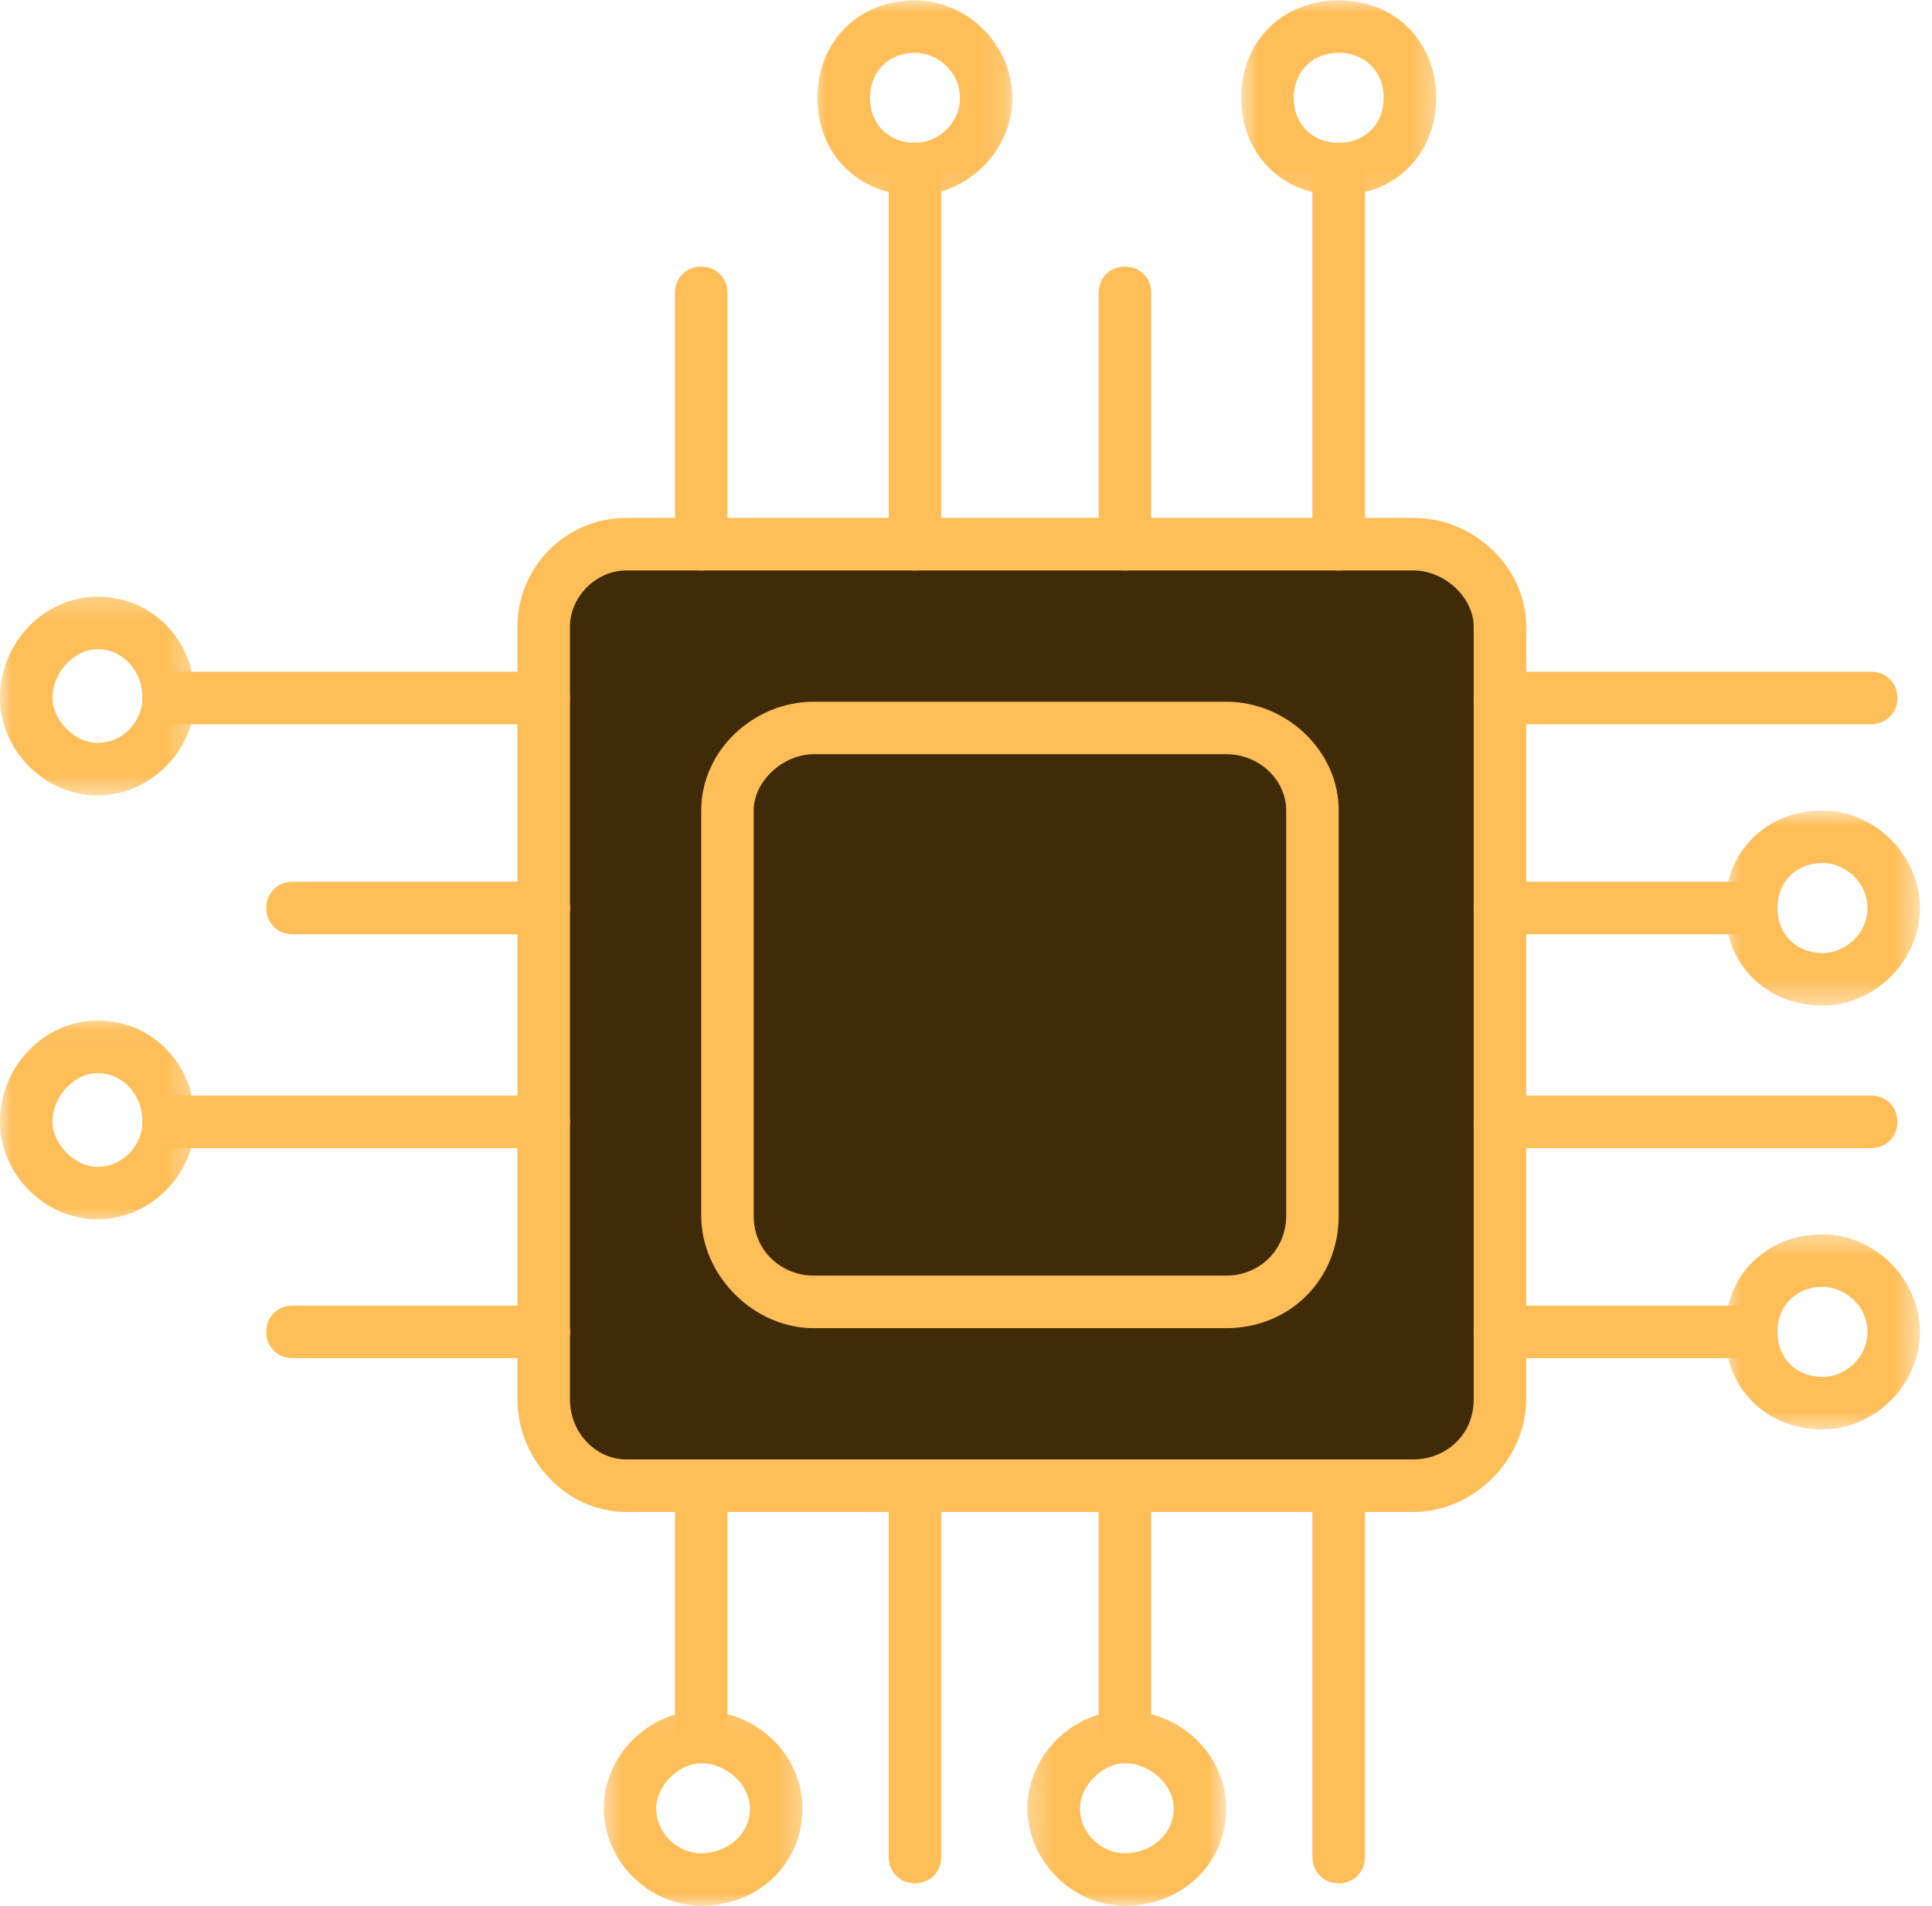 <svg width="76" height="75" viewBox="0 0 76 75" fill="none" xmlns="http://www.w3.org/2000/svg">
<path d="M58.125 24.75C58.425 23.55 56.875 22.375 56.25 22.125H24.375C22.575 22.125 22.125 24 22.125 24.75L22.125 54.75C21.825 57.15 23.875 57.875 24.75 57.75H56.25C57.75 57.45 58.25 55.5 58.125 54.75V24.75Z" fill="#402B09" stroke="#402B09" stroke-width="0.4"/>
<path fill-rule="evenodd" clip-rule="evenodd" d="M55.611 59.492H24.634C22.274 59.492 20.356 57.425 20.356 55.063V24.659C20.356 22.297 22.274 20.379 24.634 20.379H55.611C57.971 20.379 60.036 22.297 60.036 24.659V55.063C60.036 57.425 57.971 59.492 55.611 59.492ZM24.634 22.446C23.454 22.446 22.421 23.478 22.421 24.659V55.063C22.421 56.392 23.454 57.425 24.634 57.425H55.611C56.791 57.425 57.971 56.539 57.971 55.063V24.659C57.971 23.478 56.791 22.446 55.611 22.446H24.634Z" fill="#FFBE58"/>
<path fill-rule="evenodd" clip-rule="evenodd" d="M48.235 52.26H32.009C29.649 52.26 27.584 50.193 27.584 47.832V31.892C27.584 29.53 29.649 27.611 32.009 27.611H48.235C50.596 27.611 52.661 29.53 52.661 31.892V47.832C52.661 50.34 50.743 52.26 48.235 52.26ZM32.009 29.677C30.829 29.677 29.649 30.711 29.649 31.892V47.832C29.649 49.308 30.829 50.193 32.009 50.193H48.235C49.563 50.193 50.596 49.16 50.596 47.832V31.892C50.596 30.711 49.563 29.677 48.235 29.677H32.009Z" fill="#FFBE58"/>
<path fill-rule="evenodd" clip-rule="evenodd" d="M35.992 22.446C35.402 22.446 34.96 22.003 34.96 21.413V6.653C34.96 6.063 35.402 5.62 35.992 5.62C36.582 5.62 37.025 6.063 37.025 6.653V21.413C37.025 22.003 36.582 22.446 35.992 22.446Z" fill="#FFBE58"/>
<path fill-rule="evenodd" clip-rule="evenodd" d="M27.584 22.446C26.994 22.446 26.552 22.002 26.552 21.412V11.524C26.552 10.933 26.994 10.49 27.584 10.49C28.174 10.49 28.617 10.933 28.617 11.524V21.412C28.617 22.002 28.174 22.446 27.584 22.446Z" fill="#FFBE58"/>
<path fill-rule="evenodd" clip-rule="evenodd" d="M52.661 22.446C52.071 22.446 51.628 22.003 51.628 21.413V6.653C51.628 6.063 52.071 5.62 52.661 5.62C53.251 5.62 53.693 6.063 53.693 6.653V21.413C53.693 22.003 53.251 22.446 52.661 22.446Z" fill="#FFBE58"/>
<path fill-rule="evenodd" clip-rule="evenodd" d="M44.253 22.446C43.663 22.446 43.22 22.002 43.22 21.412V11.524C43.22 10.933 43.663 10.49 44.253 10.49C44.843 10.49 45.285 10.933 45.285 11.524V21.412C45.285 22.002 44.843 22.446 44.253 22.446Z" fill="#FFBE58"/>
<path fill-rule="evenodd" clip-rule="evenodd" d="M35.992 74.104C35.402 74.104 34.96 73.661 34.96 73.071V58.459C34.96 57.868 35.402 57.426 35.992 57.426C36.582 57.426 37.025 57.868 37.025 58.459V73.071C37.025 73.661 36.582 74.104 35.992 74.104Z" fill="#FFBE58"/>
<path fill-rule="evenodd" clip-rule="evenodd" d="M27.584 69.381C26.994 69.381 26.552 68.938 26.552 68.348V58.459C26.552 57.868 26.994 57.426 27.584 57.426C28.174 57.426 28.617 57.868 28.617 58.459V68.348C28.617 68.938 28.174 69.381 27.584 69.381Z" fill="#FFBE58"/>
<path fill-rule="evenodd" clip-rule="evenodd" d="M52.661 74.104C52.071 74.104 51.628 73.661 51.628 73.071V58.459C51.628 57.868 52.071 57.426 52.661 57.426C53.251 57.426 53.693 57.868 53.693 58.459V73.071C53.693 73.661 53.251 74.104 52.661 74.104Z" fill="#FFBE58"/>
<path fill-rule="evenodd" clip-rule="evenodd" d="M44.253 69.381C43.663 69.381 43.22 68.938 43.22 68.348V58.459C43.22 57.868 43.663 57.426 44.253 57.426C44.843 57.426 45.285 57.868 45.285 58.459V68.348C45.285 68.938 44.843 69.381 44.253 69.381Z" fill="#FFBE58"/>
<path fill-rule="evenodd" clip-rule="evenodd" d="M73.607 45.175H59.003C58.413 45.175 57.971 44.733 57.971 44.142C57.971 43.552 58.413 43.109 59.003 43.109H73.607C74.197 43.109 74.639 43.552 74.639 44.142C74.639 44.733 74.197 45.175 73.607 45.175Z" fill="#FFBE58"/>
<path fill-rule="evenodd" clip-rule="evenodd" d="M68.886 53.44H59.003C58.413 53.44 57.971 52.998 57.971 52.407C57.971 51.816 58.413 51.374 59.003 51.374H68.886C69.477 51.374 69.919 51.816 69.919 52.407C69.919 52.998 69.477 53.44 68.886 53.44Z" fill="#FFBE58"/>
<path fill-rule="evenodd" clip-rule="evenodd" d="M73.607 28.497H59.003C58.413 28.497 57.971 28.054 57.971 27.464C57.971 26.873 58.413 26.431 59.003 26.431H73.607C74.197 26.431 74.639 26.873 74.639 27.464C74.639 28.054 74.197 28.497 73.607 28.497Z" fill="#FFBE58"/>
<path fill-rule="evenodd" clip-rule="evenodd" d="M68.886 36.762H59.003C58.413 36.762 57.971 36.319 57.971 35.729C57.971 35.139 58.413 34.695 59.003 34.695H68.886C69.477 34.695 69.919 35.139 69.919 35.729C69.919 36.319 69.477 36.762 68.886 36.762Z" fill="#FFBE58"/>
<path fill-rule="evenodd" clip-rule="evenodd" d="M21.389 45.175H6.638C6.048 45.175 5.605 44.733 5.605 44.142C5.605 43.552 6.048 43.109 6.638 43.109H21.389C21.979 43.109 22.421 43.552 22.421 44.142C22.421 44.733 21.979 45.175 21.389 45.175Z" fill="#FFBE58"/>
<path fill-rule="evenodd" clip-rule="evenodd" d="M21.389 53.44H11.506C10.916 53.44 10.473 52.998 10.473 52.407C10.473 51.816 10.916 51.374 11.506 51.374H21.389C21.979 51.374 22.422 51.816 22.422 52.407C22.422 52.998 21.979 53.44 21.389 53.44Z" fill="#FFBE58"/>
<path fill-rule="evenodd" clip-rule="evenodd" d="M21.389 28.497H6.638C6.048 28.497 5.605 28.054 5.605 27.464C5.605 26.873 6.048 26.431 6.638 26.431H21.389C21.979 26.431 22.421 26.873 22.421 27.464C22.421 28.054 21.979 28.497 21.389 28.497Z" fill="#FFBE58"/>
<path fill-rule="evenodd" clip-rule="evenodd" d="M21.389 36.762H11.506C10.916 36.762 10.473 36.319 10.473 35.729C10.473 35.139 10.916 34.695 11.506 34.695H21.389C21.979 34.695 22.422 35.139 22.422 35.729C22.422 36.319 21.979 36.762 21.389 36.762Z" fill="#FFBE58"/>
<mask id="mask0_857_991" style="mask-type:luminance" maskUnits="userSpaceOnUse" x="31" y="0" width="9" height="8">
<path d="M31.936 0H39.862V7.881H31.936V0Z" fill="white"/>
</mask>
<g mask="url(#mask0_857_991)">
<path fill-rule="evenodd" clip-rule="evenodd" d="M35.992 7.687C33.78 7.687 32.157 6.063 32.157 3.85C32.157 1.635 33.78 0.012 35.992 0.012C38.057 0.012 39.827 1.783 39.827 3.85C39.827 5.916 38.057 7.687 35.992 7.687ZM35.992 2.078C34.96 2.078 34.222 2.816 34.222 3.85C34.222 4.882 34.96 5.621 35.992 5.621C36.877 5.621 37.762 4.882 37.762 3.85C37.762 2.816 36.877 2.078 35.992 2.078Z" fill="#FFBE58"/>
</g>
<mask id="mask1_857_991" style="mask-type:luminance" maskUnits="userSpaceOnUse" x="48" y="0" width="9" height="8">
<path d="M48.719 0H56.644V7.881H48.719V0Z" fill="white"/>
</mask>
<g mask="url(#mask1_857_991)">
<path fill-rule="evenodd" clip-rule="evenodd" d="M52.661 7.687C50.448 7.687 48.826 6.063 48.826 3.85C48.826 1.635 50.448 0.012 52.661 0.012C54.874 0.012 56.496 1.635 56.496 3.85C56.496 6.063 54.874 7.687 52.661 7.687ZM52.661 2.078C51.629 2.078 50.891 2.816 50.891 3.85C50.891 4.882 51.629 5.621 52.661 5.621C53.694 5.621 54.431 4.882 54.431 3.85C54.431 2.816 53.694 2.078 52.661 2.078Z" fill="#FFBE58"/>
</g>
<mask id="mask2_857_991" style="mask-type:luminance" maskUnits="userSpaceOnUse" x="67" y="31" width="9" height="9">
<path d="M67.834 31.89H75.525V39.582H67.834V31.89Z" fill="white"/>
</mask>
<g mask="url(#mask2_857_991)">
<path fill-rule="evenodd" clip-rule="evenodd" d="M71.69 39.566C69.477 39.566 67.855 37.942 67.855 35.729C67.855 33.515 69.477 31.892 71.69 31.892C73.755 31.892 75.525 33.663 75.525 35.729C75.525 37.795 73.755 39.566 71.69 39.566ZM71.69 33.958C70.657 33.958 69.92 34.695 69.92 35.729C69.92 36.762 70.657 37.5 71.69 37.5C72.575 37.5 73.46 36.762 73.46 35.729C73.46 34.695 72.575 33.958 71.69 33.958Z" fill="#FFBE58"/>
</g>
<mask id="mask3_857_991" style="mask-type:luminance" maskUnits="userSpaceOnUse" x="67" y="48" width="9" height="9">
<path d="M67.834 48.44H75.525V56.365H67.834V48.44Z" fill="white"/>
</mask>
<g mask="url(#mask3_857_991)">
<path fill-rule="evenodd" clip-rule="evenodd" d="M71.69 56.244C69.477 56.244 67.854 54.621 67.854 52.407C67.854 50.193 69.477 48.569 71.69 48.569C73.755 48.569 75.525 50.34 75.525 52.407C75.525 54.473 73.755 56.244 71.69 56.244ZM71.69 50.636C70.657 50.636 69.919 51.374 69.919 52.407C69.919 53.44 70.657 54.178 71.69 54.178C72.575 54.178 73.46 53.44 73.46 52.407C73.46 51.374 72.575 50.636 71.69 50.636Z" fill="#FFBE58"/>
</g>
<mask id="mask4_857_991" style="mask-type:luminance" maskUnits="userSpaceOnUse" x="0" y="23" width="8" height="9">
<path d="M0 23.265H7.693V31.423H0V23.265Z" fill="white"/>
</mask>
<g mask="url(#mask4_857_991)">
<path fill-rule="evenodd" clip-rule="evenodd" d="M3.835 31.301C1.77 31.301 0 29.53 0 27.464C0 25.25 1.77 23.479 3.835 23.479C6.048 23.479 7.67 25.25 7.67 27.464C7.67 29.53 5.9 31.301 3.835 31.301ZM3.835 25.546C2.95 25.546 2.065 26.43 2.065 27.464C2.065 28.349 2.95 29.235 3.835 29.235C4.868 29.235 5.605 28.349 5.605 27.464C5.605 26.43 4.868 25.546 3.835 25.546Z" fill="#FFBE58"/>
</g>
<mask id="mask5_857_991" style="mask-type:luminance" maskUnits="userSpaceOnUse" x="0" y="40" width="8" height="9">
<path d="M0 40.049H7.693V48.207H0V40.049Z" fill="white"/>
</mask>
<g mask="url(#mask5_857_991)">
<path fill-rule="evenodd" clip-rule="evenodd" d="M3.835 47.98C1.77 47.98 0 46.209 0 44.142C0 41.928 1.77 40.157 3.835 40.157C6.048 40.157 7.67 41.928 7.67 44.142C7.67 46.209 5.9 47.98 3.835 47.98ZM3.835 42.223C2.95 42.223 2.065 43.109 2.065 44.142C2.065 45.028 2.95 45.914 3.835 45.914C4.868 45.914 5.605 45.028 5.605 44.142C5.605 43.109 4.868 42.223 3.835 42.223Z" fill="#FFBE58"/>
</g>
<mask id="mask6_857_991" style="mask-type:luminance" maskUnits="userSpaceOnUse" x="23" y="67" width="9" height="8">
<path d="M23.544 67.088H31.703V75H23.544V67.088Z" fill="white"/>
</mask>
<g mask="url(#mask6_857_991)">
<path fill-rule="evenodd" clip-rule="evenodd" d="M27.584 74.989C25.519 74.989 23.749 73.218 23.749 71.151C23.749 69.085 25.519 67.314 27.584 67.314C29.797 67.314 31.567 69.085 31.567 71.151C31.567 73.365 29.797 74.989 27.584 74.989ZM27.584 69.38C26.699 69.38 25.814 70.266 25.814 71.151C25.814 72.184 26.699 72.922 27.584 72.922C28.616 72.922 29.502 72.184 29.502 71.151C29.502 70.266 28.616 69.38 27.584 69.38Z" fill="#FFBE58"/>
</g>
<mask id="mask7_857_991" style="mask-type:luminance" maskUnits="userSpaceOnUse" x="40" y="67" width="9" height="8">
<path d="M40.327 67.088H48.253V75H40.327V67.088Z" fill="white"/>
</mask>
<g mask="url(#mask7_857_991)">
<path fill-rule="evenodd" clip-rule="evenodd" d="M44.253 74.989C42.188 74.989 40.417 73.218 40.417 71.151C40.417 69.085 42.188 67.314 44.253 67.314C46.465 67.314 48.235 69.085 48.235 71.151C48.235 73.365 46.465 74.989 44.253 74.989ZM44.253 69.38C43.368 69.38 42.483 70.266 42.483 71.151C42.483 72.184 43.368 72.922 44.253 72.922C45.285 72.922 46.17 72.184 46.17 71.151C46.17 70.266 45.285 69.38 44.253 69.38Z" fill="#FFBE58"/>
</g>
</svg>
